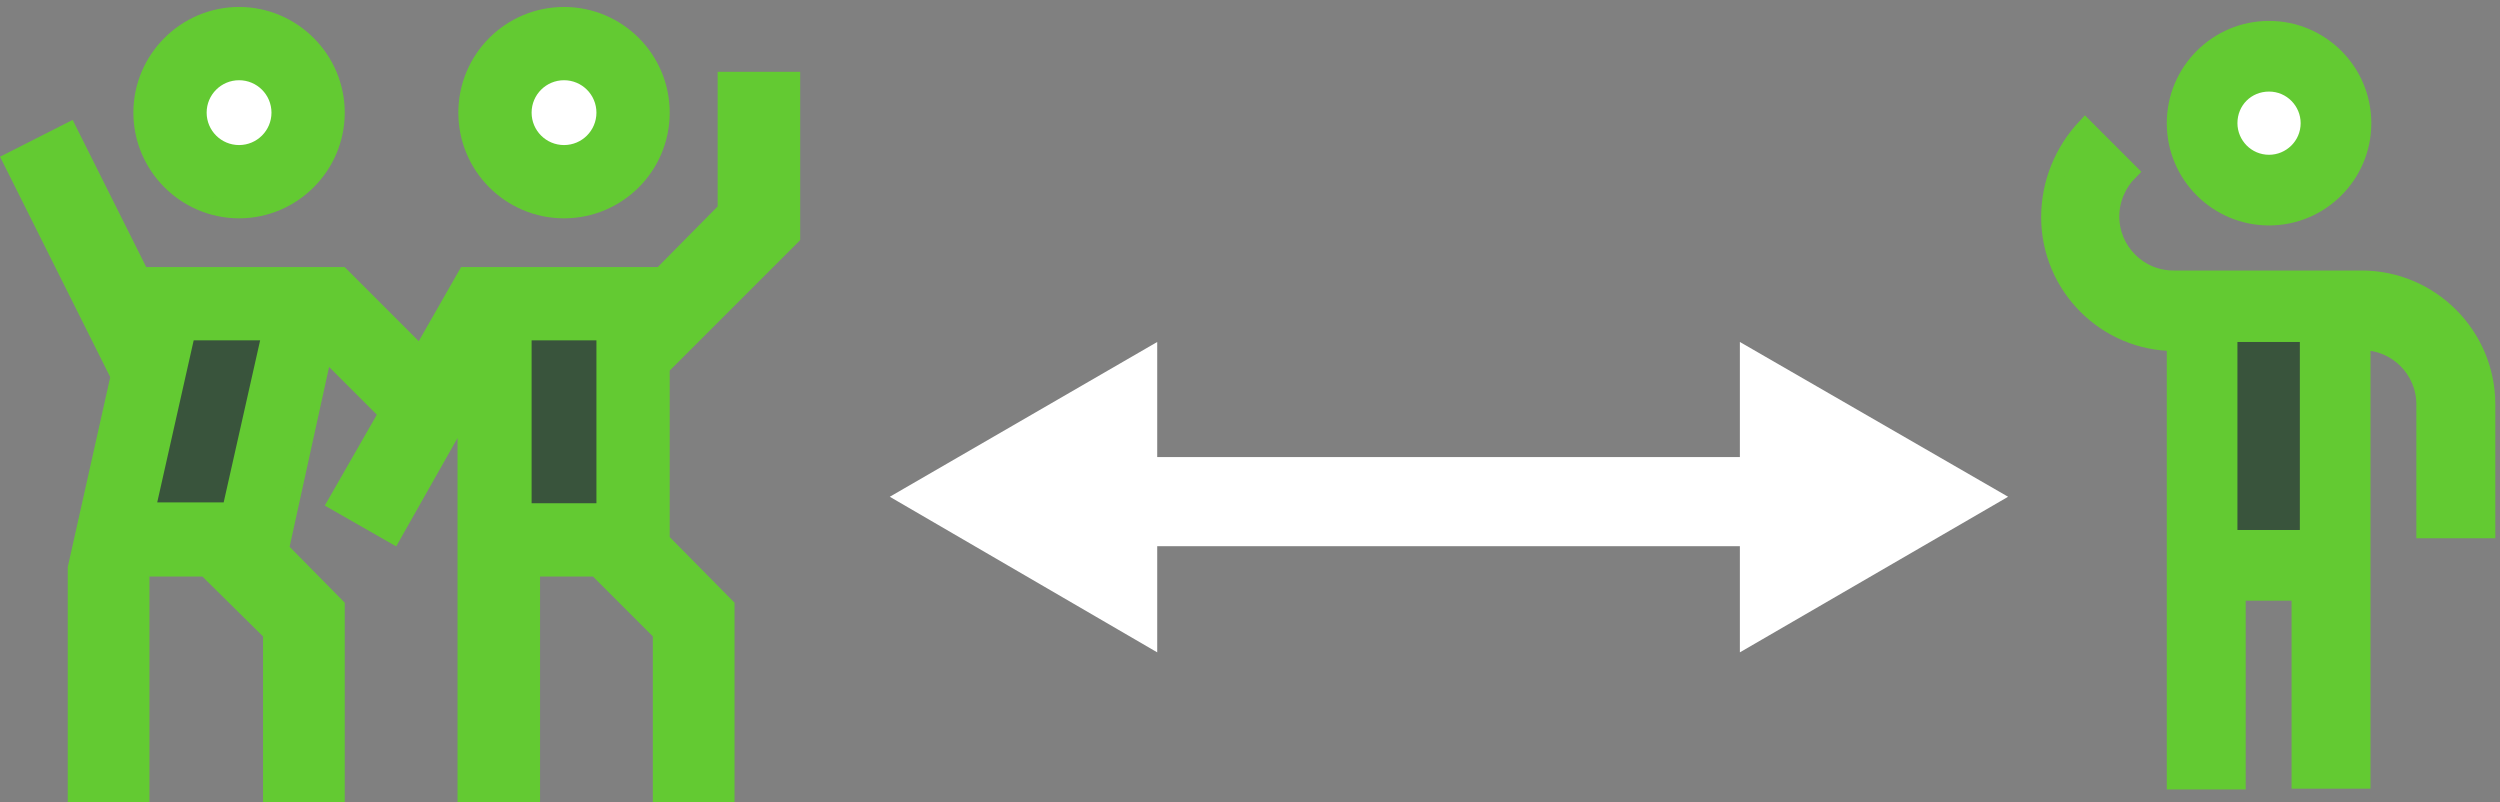 <svg xmlns="http://www.w3.org/2000/svg" xmlns:xlink="http://www.w3.org/1999/xlink" id="Capa_1" x="0px" y="0px" viewBox="0 0 308.5 99" style="enable-background:new 0 0 308.5 99;" xml:space="preserve"><rect x="0" y="0" width="308.5" height="99" fill="#808080" stroke="none"/><style type="text/css">	.st0{fill:#FFFFFF;}	.st1{fill:#63CA32;stroke:#63CA32;stroke-width:2.04;stroke-miterlimit:10;}	.st2{fill:#39543C;}	.st3{fill:#63CA32;stroke:#63CA32;stroke-width:2.082;stroke-miterlimit:10;}</style><g>	<polygon class="st0" points="247.8,61.3 214.7,42.2 214.7,56.4 142.8,56.4 142.8,42.2 109.8,61.3 142.8,80.5 142.8,67.4    214.7,67.4 214.7,80.5  "></polygon>	<g>		<path class="st1" d="M252.9,26.8c0,8.5,6.9,15.5,15.5,15.5v54.1h7.7V73.1h7.7v23.2h7.7V42.2c4.3,0,7.7,3.5,7.7,7.7v15.5h7.7V49.9    c0-8.5-6.9-15.5-15.5-15.5h-23.2c-4.3,0-7.7-3.5-7.7-7.7c0-2.1,0.9-4.1,2.3-5.5l-5.5-5.5C254.6,18.6,252.9,22.5,252.9,26.8z"></path>		<rect x="276.1" y="42.2" class="st2" width="7.7" height="23.2"></rect>		<path class="st1" d="M268.4,15.2c0,6.4,5.2,11.6,11.6,11.6s11.6-5.2,11.6-11.6c0-6.4-5.2-11.6-11.6-11.6S268.4,8.8,268.4,15.2z"></path>		<path class="st0" d="M276.1,15.2c0,2.1,1.7,3.9,3.9,3.9c2.1,0,3.9-1.7,3.9-3.9c0-2.1-1.7-3.9-3.9-3.9S276.1,13,276.1,15.2z"></path>	</g>	<circle class="st3" cx="69.6" cy="13.9" r="12"></circle>	<path class="st3" d="M41.5,13.9c0-6.6-5.4-12-12-12c-6.6,0-12,5.4-12,12c0,6.6,5.4,12,12,12S41.5,20.5,41.5,13.9z"></path>	<polygon class="st3" points="1.4,19.8 14.7,46.4 9.4,70.1 9.4,98.1 17.4,98.1 17.4,70.1 25.4,70.1 33.5,78.1 33.5,98.1 41.5,98.1    41.5,74.8 34.6,67.8 40,43.2 47.8,51 41.5,62 48.5,66 57.5,50.1 57.5,98.1 65.6,98.1 65.6,70.1 73.6,70.1 81.6,78.1 81.6,98.1    89.6,98.1 89.6,74.8 81.6,66.7 81.6,45.3 97.7,29.2 97.7,9.9 89.6,9.9 89.6,25.9 81.6,34 57.5,34 51.9,43.8 42.1,34 42.1,34    17.4,34 8.5,16.2  "></polygon>	<circle class="st0" cx="69.6" cy="13.9" r="4"></circle>	<circle class="st0" cx="29.5" cy="13.9" r="4"></circle>	<polygon class="st2" points="19.4,62 27.6,62 32.1,42 23.9,42  "></polygon>	<rect x="65.6" y="42" class="st2" width="8" height="20.1"></rect></g></svg>